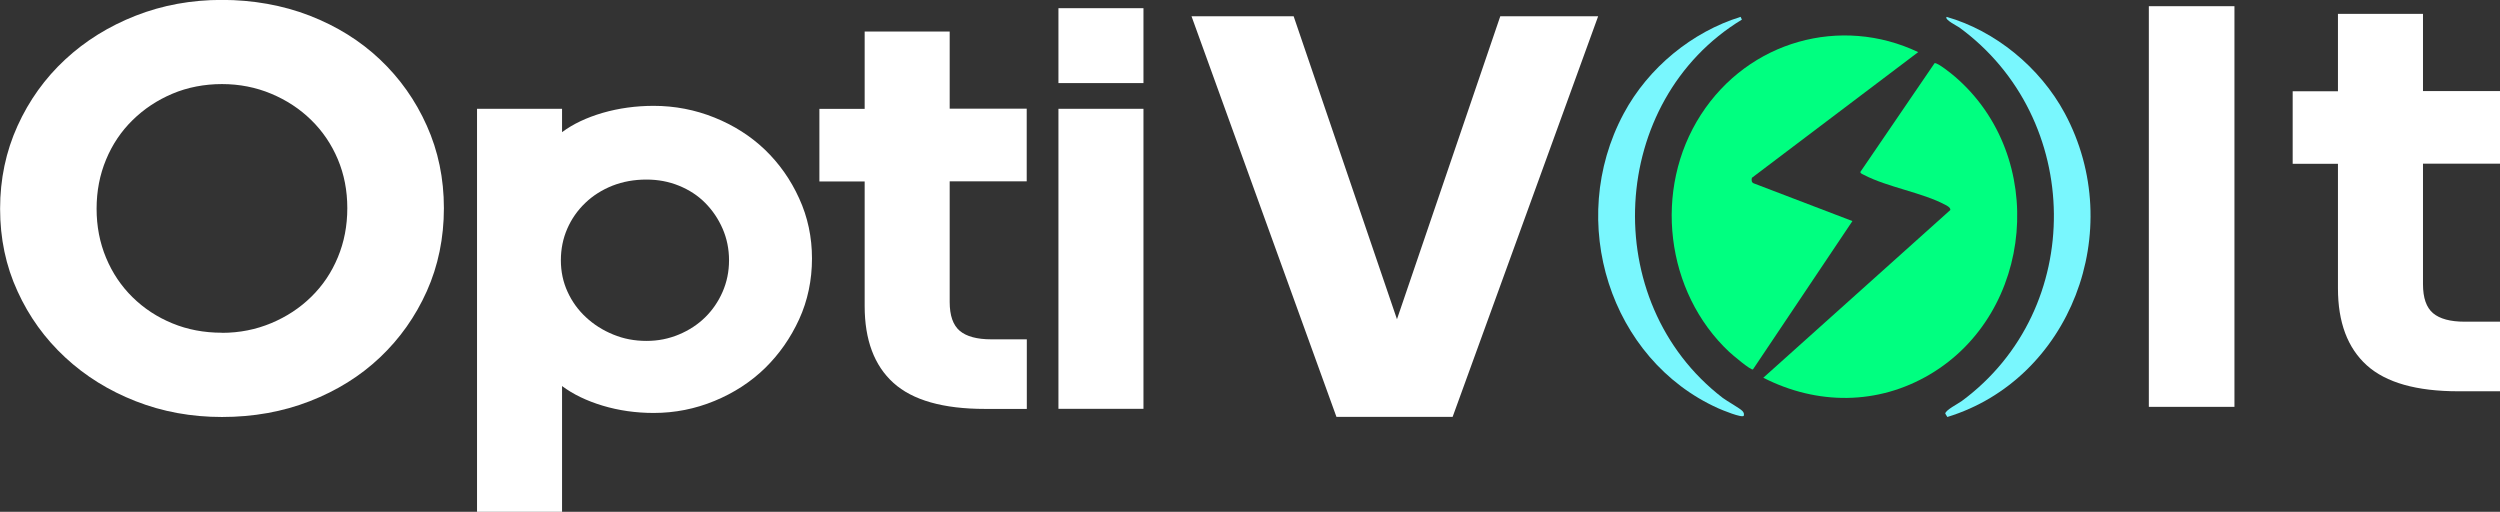 <svg width="127" height="26" viewBox="0 0 127 26" fill="none" xmlns="http://www.w3.org/2000/svg">
<rect x="0" y="0" width="127" height="26" fill="#333333" stroke="none"/>
<g clip-path="url(#clip0_24_5)">
<path d="M97.443 2.649L88.996 9.032C88.966 9.157 88.976 9.277 89.101 9.318L94.103 11.23L89.051 18.765C88.956 18.835 87.991 18.014 87.846 17.879C84.606 14.845 83.958 9.613 86.409 5.823C88.835 2.068 93.521 0.781 97.448 2.649H97.443Z" fill="#00FF80"/>
<path d="M89.574 19.191L99.076 10.669C99.096 10.544 98.905 10.449 98.82 10.404C97.645 9.778 95.892 9.513 94.692 8.887C94.621 8.847 94.536 8.832 94.501 8.742L98.277 3.209C98.428 3.169 99.151 3.755 99.312 3.895C104.048 7.966 103.34 15.886 98.036 19.021C95.385 20.588 92.301 20.578 89.579 19.191H89.574Z" fill="#00FF80"/>
<path d="M88.589 21.118C88.504 21.254 87.469 20.823 87.278 20.738C81.799 18.27 79.544 11.26 82.482 5.773C83.737 3.425 85.972 1.617 88.423 0.856L88.489 0.996C81.713 5.107 81.151 15.321 87.514 20.212C87.73 20.377 88.403 20.748 88.519 20.883C88.589 20.968 88.604 21.008 88.584 21.123L88.589 21.118Z" fill="#79F7FE"/>
<path d="M98.885 0.856C101.351 1.562 103.626 3.41 104.887 5.748C108.101 11.726 105.148 19.276 98.925 21.183L98.82 21.013C98.82 20.838 99.473 20.508 99.659 20.372C105.992 15.696 105.846 5.998 99.528 1.392C99.448 1.332 98.754 0.991 98.89 0.856H98.885Z" fill="#79F7FE"/>
<path d="M11.275 21.183C9.723 21.183 8.262 20.918 6.896 20.382C5.529 19.847 4.334 19.106 3.31 18.154C2.285 17.203 1.476 16.087 0.889 14.795C0.296 13.508 0.005 12.111 0.005 10.604C0.005 9.097 0.301 7.695 0.889 6.399C1.476 5.102 2.285 3.975 3.31 3.024C4.334 2.073 5.529 1.332 6.896 0.796C8.262 0.26 9.723 -0.005 11.275 -0.005C12.827 -0.005 14.354 0.26 15.735 0.796C17.111 1.332 18.301 2.073 19.306 3.024C20.31 3.975 21.104 5.092 21.681 6.384C22.259 7.67 22.55 9.067 22.55 10.574C22.55 12.081 22.259 13.508 21.681 14.795C21.104 16.082 20.31 17.203 19.306 18.154C18.301 19.106 17.111 19.847 15.735 20.382C14.359 20.918 12.872 21.183 11.275 21.183ZM11.275 16.908C12.164 16.908 12.998 16.742 13.776 16.417C14.555 16.092 15.233 15.646 15.81 15.08C16.388 14.514 16.84 13.849 17.161 13.073C17.483 12.302 17.643 11.47 17.643 10.574C17.643 9.678 17.483 8.857 17.161 8.091C16.84 7.33 16.388 6.664 15.81 6.098C15.233 5.532 14.555 5.087 13.776 4.761C12.998 4.436 12.164 4.271 11.275 4.271C10.386 4.271 9.527 4.436 8.759 4.761C7.99 5.087 7.317 5.532 6.74 6.098C6.162 6.664 5.71 7.33 5.389 8.106C5.067 8.877 4.907 9.713 4.907 10.604C4.907 11.495 5.067 12.327 5.389 13.098C5.71 13.869 6.162 14.54 6.74 15.105C7.317 15.671 7.99 16.112 8.759 16.427C9.522 16.742 10.361 16.903 11.275 16.903V16.908Z" fill="white"/>
<path d="M33.208 20.978C32.299 20.978 31.43 20.853 30.616 20.608C29.798 20.362 29.11 20.027 28.552 19.611V26H24.233V5.527H28.552V6.714C29.11 6.298 29.798 5.973 30.616 5.733C31.435 5.497 32.299 5.377 33.208 5.377C34.283 5.377 35.317 5.578 36.297 5.973C37.281 6.369 38.135 6.914 38.858 7.605C39.581 8.301 40.164 9.122 40.596 10.074C41.033 11.025 41.249 12.046 41.249 13.133C41.249 14.219 41.033 15.271 40.596 16.222C40.159 17.173 39.581 17.999 38.858 18.705C38.135 19.406 37.281 19.962 36.297 20.367C35.312 20.773 34.283 20.978 33.208 20.978ZM32.836 9.122C32.213 9.122 31.641 9.227 31.113 9.433C30.586 9.643 30.124 9.933 29.732 10.309C29.341 10.684 29.034 11.12 28.818 11.616C28.602 12.111 28.492 12.647 28.492 13.223C28.492 13.799 28.607 14.334 28.833 14.825C29.059 15.321 29.371 15.751 29.767 16.117C30.159 16.482 30.621 16.778 31.149 16.993C31.676 17.213 32.239 17.318 32.841 17.318C33.444 17.318 33.971 17.208 34.489 16.993C35.006 16.778 35.453 16.482 35.825 16.117C36.196 15.751 36.492 15.321 36.708 14.825C36.924 14.329 37.035 13.794 37.035 13.223C37.035 12.652 36.924 12.111 36.708 11.616C36.492 11.12 36.196 10.684 35.825 10.309C35.453 9.933 35.006 9.643 34.489 9.433C33.971 9.222 33.424 9.122 32.841 9.122H32.836Z" fill="white"/>
<path d="M52.157 5.527V9.212H48.244V15.336C48.244 16.032 48.415 16.517 48.757 16.808C49.098 17.093 49.631 17.238 50.359 17.238H52.162V20.773H50.047C47.913 20.773 46.361 20.332 45.387 19.451C44.412 18.57 43.925 17.268 43.925 15.546V9.217H41.625V5.532H43.925V1.602H48.244V5.522H52.157V5.527Z" fill="white"/>
<path d="M53.769 4.221V0.416H58.088V4.221H53.769ZM53.769 20.768V5.527H58.088V20.768H53.769Z" fill="white"/>
<path d="M67.892 21.178L60.529 0.826H65.717L70.966 16.217L76.214 0.826H81.186L73.793 21.178H67.892Z" fill="white"/>
<path d="M109.161 20.668V0.315H113.51V20.668H109.161Z" fill="white"/>
<path d="M127 4.631V8.316H123.088V14.439C123.088 15.135 123.258 15.621 123.6 15.911C123.942 16.197 124.474 16.342 125.202 16.342H127.005V19.877H124.891C122.756 19.877 121.204 19.436 120.23 18.555C119.256 17.674 118.768 16.372 118.768 14.65V8.321H116.468V4.636H118.768V0.706H123.088V4.626H127V4.631Z" fill="white"/>
</g>
<defs>
<clipPath id="clip0_24_5">
<rect width="127" height="26" fill="white"/>
</clipPath>
</defs>
</svg>
